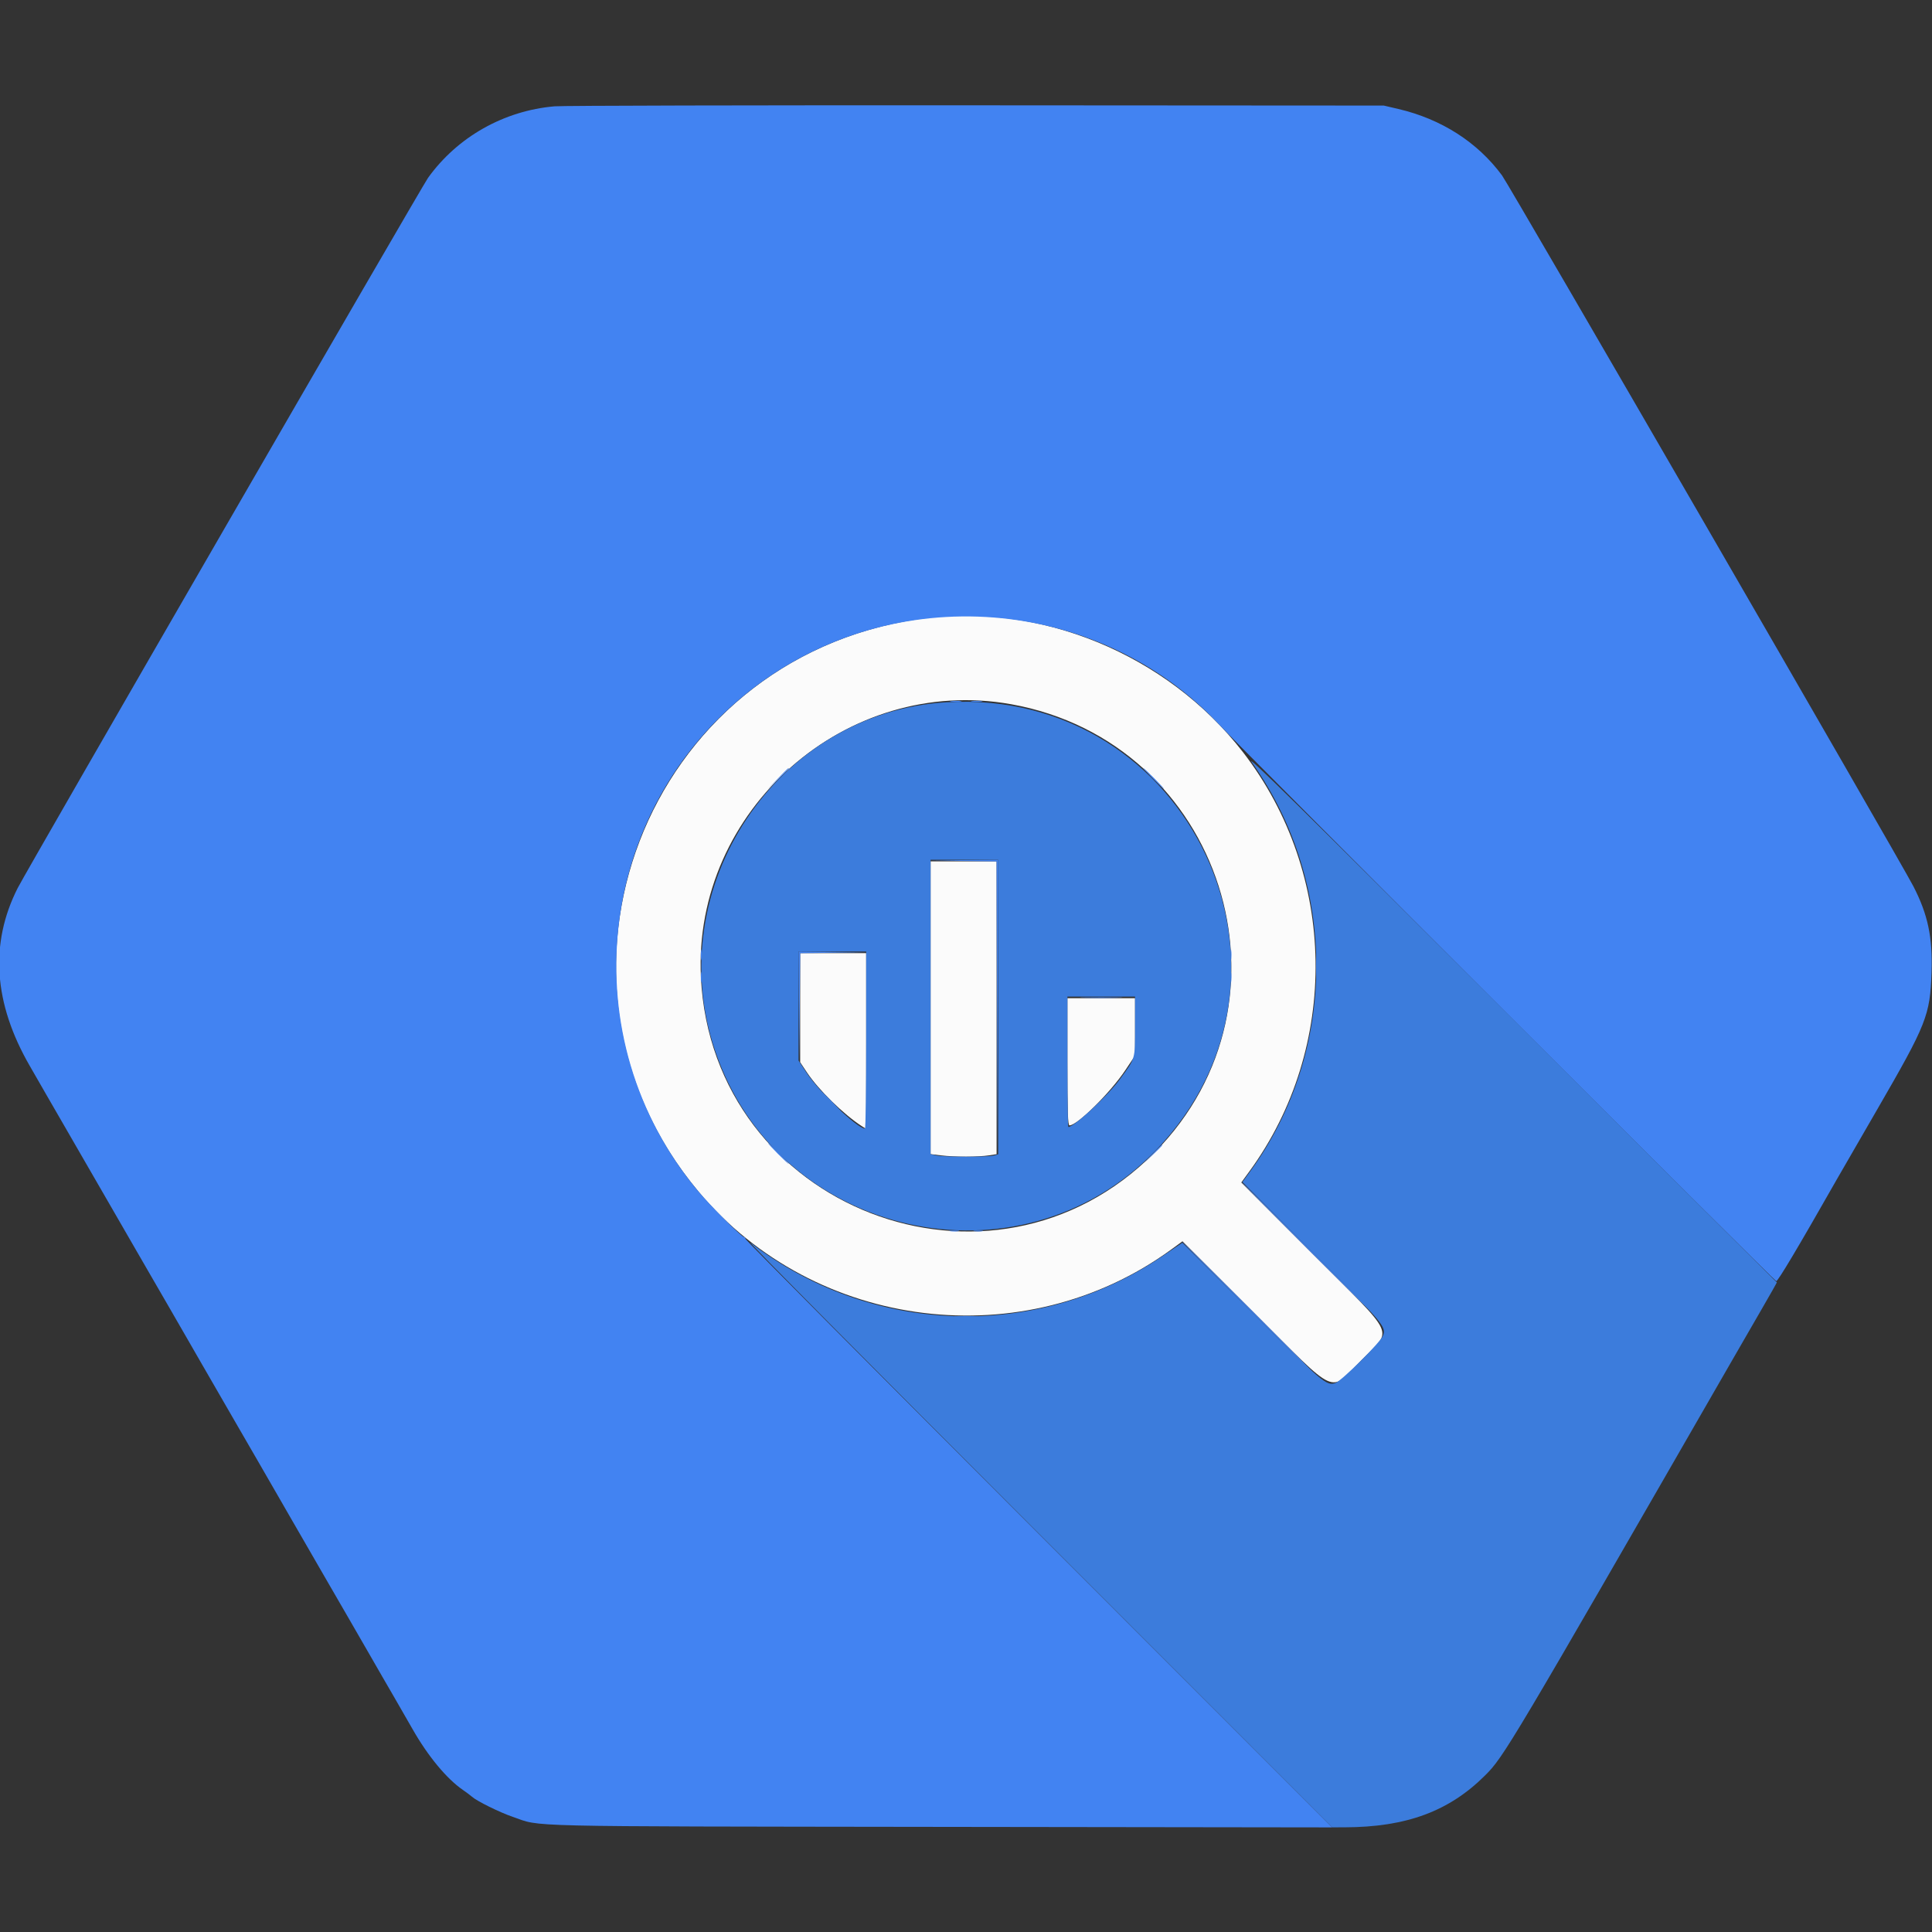 <svg id="svg" version="1.1" xmlns="http://www.w3.org/2000/svg" width="400" height="400" viewBox="0, 0, 400,400">
    <rect x="0" y="0" width="400" height="400" fill="#333333" stroke="none"/>
    <g id="svg-g">
        <path id="path0" d="M190.167 128.180 C 133.537 136.514,107.997 202.943,144.605 246.686 C 168.763 275.554,212.084 280.865,242.504 258.688 L 244.822 256.998 259.503 271.666 C 277.303 289.449,275.117 288.478,281.880 281.607 C 288.377 275.006,289.430 277.283,271.666 259.503 L 256.998 244.822 258.688 242.504 C 277.435 216.789,276.882 181.008,257.348 155.732 C 241.635 135.400,215.086 124.512,190.167 128.180 M209.338 145.801 C 253.094 153.645,270.204 207.207,239.000 238.658 C 205.316 272.608,147.460 250.223,145.117 202.333 C 143.422 167.702,175.245 139.689,209.338 145.801 M192.667 208.640 L 192.667 238.947 194.917 239.221 C 197.632 239.551,202.576 239.544,204.750 239.206 L 206.333 238.959 206.333 208.646 L 206.333 178.333 199.500 178.333 L 192.667 178.333 192.667 208.640 M165.667 208.629 L 165.667 219.924 167.079 222.045 C 169.484 225.660,174.643 230.713,178.417 233.151 L 179.333 233.743 179.333 215.538 L 179.333 197.333 172.500 197.333 L 165.667 197.333 165.667 208.629 M221.000 219.833 C 221.000 230.352,221.086 233.000,221.429 233.000 C 223.045 233.000,229.901 226.213,233.020 221.525 L 235.000 218.550 235.000 212.608 L 235.000 206.667 228.000 206.667 L 221.000 206.667 221.000 219.833" stroke="none" fill="#fbfbfb" fill-rule="evenodd"></path>
        <path id="path1" d="M114.833 22.010 C 104.330 22.912,94.692 28.361,88.614 36.833 C 87.263 38.718,5.513 180.203,3.657 183.870 C -2.166 195.376,-1.328 207.706,6.161 220.680 C 7.585 223.148,9.091 225.767,9.508 226.500 C 9.925 227.233,14.125 234.508,18.842 242.667 C 23.559 250.825,27.758 258.100,28.175 258.833 C 28.591 259.567,29.718 261.517,30.679 263.167 C 31.640 264.817,33.550 268.117,34.922 270.500 C 36.295 272.883,38.241 276.258,39.247 278.000 C 40.253 279.742,41.419 281.767,41.837 282.500 C 42.256 283.233,43.383 285.183,44.342 286.833 C 45.301 288.483,46.426 290.433,46.842 291.167 C 47.258 291.900,48.384 293.850,49.346 295.500 C 50.307 297.150,52.217 300.450,53.589 302.833 C 54.962 305.217,56.908 308.592,57.914 310.333 C 58.920 312.075,60.085 314.100,60.504 314.833 C 60.922 315.567,62.049 317.517,63.009 319.167 C 63.968 320.817,65.093 322.767,65.509 323.500 C 65.924 324.233,67.051 326.183,68.012 327.833 C 68.974 329.483,70.883 332.783,72.256 335.167 C 73.628 337.550,75.575 340.925,76.580 342.667 C 77.586 344.408,78.752 346.433,79.170 347.167 C 79.589 347.900,80.718 349.850,81.680 351.500 C 82.641 353.150,84.323 356.075,85.417 358.000 C 88.592 363.584,92.471 368.271,95.833 370.583 C 96.567 371.087,97.417 371.725,97.723 372.000 C 98.728 372.902,103.446 375.229,106.167 376.164 C 112.278 378.264,106.011 378.118,194.833 378.237 L 275.833 378.345 215.084 317.589 C 181.671 284.173,154.334 256.683,154.334 256.500 C 154.333 256.317,154.221 256.159,154.083 256.150 C 153.554 256.115,147.117 249.684,144.590 246.667 C 118.106 215.039,123.164 167.822,155.732 142.652 C 185.032 120.007,227.412 123.302,252.573 150.180 C 257.895 155.865,367.296 265.160,367.750 265.245 C 368.090 265.308,372.332 258.183,380.375 244.039 C 380.856 243.192,384.592 236.725,388.677 229.667 C 398.901 212.001,399.605 210.222,399.904 201.292 C 400.146 194.046,399.151 189.339,396.145 183.500 C 393.444 178.253,312.552 38.456,310.989 36.333 C 305.921 29.451,298.429 24.649,289.500 22.559 L 286.500 21.857 202.167 21.805 C 155.783 21.776,116.483 21.869,114.833 22.010 M196.923 145.242 C 197.522 145.316,198.422 145.314,198.923 145.238 C 199.424 145.162,198.933 145.101,197.833 145.103 C 196.733 145.105,196.324 145.167,196.923 145.242 M201.256 145.242 C 201.855 145.316,202.755 145.314,203.256 145.238 C 203.757 145.162,203.267 145.101,202.167 145.103 C 201.067 145.105,200.657 145.167,201.256 145.242 M160.990 161.250 L 158.833 163.500 161.083 161.343 C 162.321 160.157,163.333 159.144,163.333 159.093 C 163.333 158.848,162.994 159.160,160.990 161.250 M238.667 161.167 C 239.848 162.358,240.889 163.333,240.981 163.333 C 241.072 163.333,240.181 162.358,239.000 161.167 C 237.819 159.975,236.778 159.000,236.686 159.000 C 236.594 159.000,237.486 159.975,238.667 161.167 M199.415 178.250 L 206.330 178.347 206.417 208.757 L 206.504 239.167 206.585 208.583 L 206.667 178.000 199.583 178.076 L 192.500 178.152 199.415 178.250 M272.464 200.000 C 272.464 202.475,272.516 203.487,272.581 202.250 C 272.645 201.012,272.645 198.987,272.581 197.750 C 272.516 196.512,272.464 197.525,272.464 200.000 M145.100 197.667 C 145.100 198.675,145.162 199.088,145.239 198.583 C 145.315 198.079,145.315 197.254,145.239 196.750 C 145.162 196.246,145.100 196.658,145.100 197.667 M254.767 197.667 C 254.767 198.675,254.829 199.088,254.905 198.583 C 254.982 198.079,254.982 197.254,254.905 196.750 C 254.829 196.246,254.767 196.658,254.767 197.667 M165.412 208.417 L 165.491 219.833 165.583 208.590 L 165.676 197.347 172.588 197.250 L 179.500 197.152 172.417 197.076 L 165.333 197.000 165.412 208.417 M145.100 202.333 C 145.100 203.342,145.162 203.754,145.239 203.250 C 145.315 202.746,145.315 201.921,145.239 201.417 C 145.162 200.912,145.100 201.325,145.100 202.333 M254.767 202.333 C 254.767 203.342,254.829 203.754,254.905 203.250 C 254.982 202.746,254.982 201.921,254.905 201.417 C 254.829 200.912,254.767 201.325,254.767 202.333 M224.417 206.582 C 226.387 206.641,229.612 206.641,231.583 206.582 C 233.554 206.523,231.942 206.475,228.000 206.475 C 224.058 206.475,222.446 206.523,224.417 206.582 M171.667 227.833 C 172.848 229.025,173.889 230.000,173.981 230.000 C 174.072 230.000,173.181 229.025,172.000 227.833 C 170.819 226.642,169.778 225.667,169.686 225.667 C 169.594 225.667,170.486 226.642,171.667 227.833 M161.000 238.833 C 162.181 240.025,163.222 241.000,163.314 241.000 C 163.406 241.000,162.514 240.025,161.333 238.833 C 160.152 237.642,159.111 236.667,159.019 236.667 C 158.928 236.667,159.819 237.642,161.000 238.833 M238.655 238.917 L 236.833 240.833 238.750 239.011 C 240.531 237.319,240.819 237.000,240.572 237.000 C 240.520 237.000,239.657 237.862,238.655 238.917 M271.333 259.167 C 279.307 267.142,285.905 273.667,285.997 273.667 C 286.089 273.667,279.640 267.142,271.667 259.167 C 263.693 251.192,257.095 244.667,257.003 244.667 C 256.911 244.667,263.360 251.192,271.333 259.167 M196.755 254.906 C 197.261 254.982,198.011 254.980,198.421 254.901 C 198.831 254.822,198.417 254.760,197.500 254.762 C 196.583 254.765,196.248 254.829,196.755 254.906 M201.755 254.906 C 202.261 254.982,203.011 254.980,203.421 254.901 C 203.831 254.822,203.417 254.760,202.500 254.762 C 201.583 254.765,201.248 254.829,201.755 254.906 M259.000 271.500 C 266.973 279.475,273.572 286.000,273.664 286.000 C 273.755 286.000,267.307 279.475,259.333 271.500 C 251.360 263.525,244.761 257.000,244.670 257.000 C 244.578 257.000,251.027 263.525,259.000 271.500 M197.917 272.580 C 199.063 272.645,200.938 272.645,202.083 272.580 C 203.229 272.515,202.292 272.462,200.000 272.462 C 197.708 272.462,196.771 272.515,197.917 272.580" stroke="none" fill="#4283f2" fill-rule="evenodd"></path>
        <path id="path2" d="M195.978 145.393 C 160.849 147.458,136.724 183.683,148.010 217.420 C 160.993 256.230,211.038 267.567,239.359 238.113 C 274.218 201.858,246.413 142.429,195.978 145.393 M259.172 157.828 C 277.103 183.076,276.989 217.542,258.893 242.446 L 257.236 244.726 271.745 259.280 C 286.669 274.251,287.022 274.670,286.317 276.560 C 285.817 277.902,277.742 285.923,276.469 286.343 C 274.606 286.958,273.831 286.300,259.145 271.631 L 244.791 257.294 240.543 260.157 C 214.541 277.687,180.255 276.512,155.333 257.237 C 154.142 256.316,180.767 283.185,214.500 316.948 L 275.833 378.333 278.333 378.328 C 291.168 378.300,300.040 375.018,307.526 367.528 C 311.353 363.699,312.499 361.773,358.510 281.833 C 360.198 278.900,363.012 274.026,364.764 271.002 C 366.515 267.978,367.916 265.503,367.877 265.502 C 367.838 265.501,342.938 240.675,312.544 210.333 C 269.237 167.101,257.690 155.742,259.172 157.828 M206.667 208.494 L 206.667 238.987 205.750 239.240 C 204.534 239.576,195.506 239.572,193.917 239.235 L 192.667 238.970 192.667 208.485 L 192.667 178.000 199.667 178.000 L 206.667 178.000 206.667 208.494 M179.333 215.333 C 179.333 225.417,179.221 233.667,179.083 233.667 C 177.519 233.667,169.601 226.081,166.948 222.041 L 165.333 219.581 165.333 208.291 L 165.333 197.000 172.333 197.000 L 179.333 197.000 179.333 215.333 M235.000 212.481 C 235.000 219.434,235.124 219.005,231.817 223.500 C 229.328 226.885,222.359 233.333,221.190 233.333 C 221.085 233.333,221.000 227.258,221.000 219.833 L 221.000 206.333 228.000 206.333 L 235.000 206.333 235.000 212.481" stroke="none" fill="#3c7cdc" fill-rule="evenodd"></path>
    </g>
</svg>